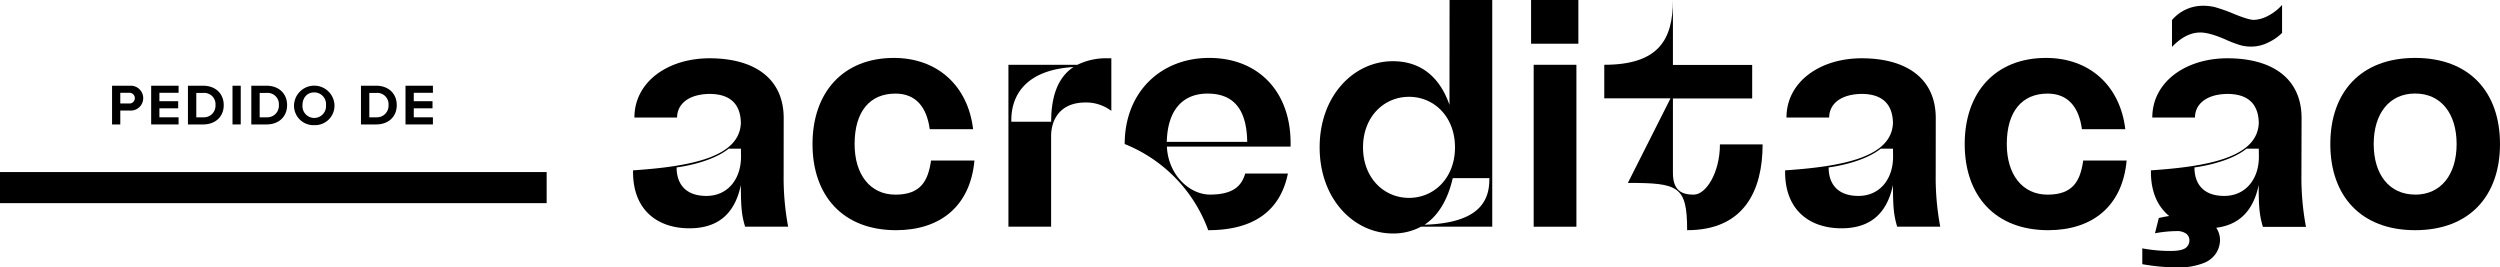 <svg xmlns="http://www.w3.org/2000/svg" viewBox="0 0 820.09 87.73"><g id="Layer_2" data-name="Layer 2"><g id="Layer_1-2" data-name="Layer 1"><path d="M730,12.94a37.72,37.72,0,0,0,5.12,1.94,13.58,13.58,0,0,0,3.31.41,12.65,12.65,0,0,0,5.8-1.43,16.06,16.06,0,0,0,4.37-3.06V1.62a16.18,16.18,0,0,1-4.88,3.72,10.63,10.63,0,0,1-4.4,1.18c-1.11,0-3.23-.63-6.34-1.89a53.65,53.65,0,0,0-6.48-2.31,16.75,16.75,0,0,0-3.94-.43,13.33,13.33,0,0,0-10.07,4.69v8.81q4.53-4.73,9.29-4.73Q724.76,10.66,730,12.94Z"/><rect y="56.44" width="179.32" height="10.2"/><path d="M257.08,38.77c0-13.17-9.78-19.65-24.33-19.65-13.7,0-24.64,7.76-24.64,19.44h14c0-4.14,3.4-7.65,10.62-7.75,8.07,0,10.2,4.67,10.3,9.45-.31,11.26-16.35,14.34-35.37,15.62v.53c0,12.75,8.29,18.48,18.48,18.48,8.61,0,14.77-4,16.89-14.23,0,7.65.32,10.09,1.39,13.7h14.12a87.55,87.55,0,0,1-1.48-17Zm-14,12.65c0,7.33-4.35,12.85-11.36,12.85s-9.77-4.14-9.77-9.35c0,0,11-1.27,17.1-6.16h4Z"/><path d="M293.73,63.85c-8.29,0-13.39-6.59-13.39-16.58,0-10.83,5.1-16.57,13.39-16.57,6.8,0,10.3,4.57,11.26,11.69h14.23C317.52,28.15,307.54,19,293.2,19c-16.58,0-26.67,11.26-26.67,28.25s10,28.26,27.41,28.26c14.23,0,24.33-7.65,25.71-22.84H305.41C304.46,59.38,302,63.85,293.73,63.85Z"/><path d="M353.43,21.25H330.8V74.36h14V44.62c0-4.89,2.55-10.94,11.16-11a13.71,13.71,0,0,1,8.6,2.76V19.12h-1.17A21.38,21.38,0,0,0,353.43,21.25Zm-8.61,18.69H331.76c-.22-8.39,4.46-17,20.39-17.95C347.16,25.28,344.82,31.34,344.82,39.94Z"/><path d="M396.66,19c-15.93,0-27.72,11.26-27.72,28.25a48.24,48.24,0,0,1,27.4,28.26c15.2,0,23.69-6.59,26.14-18.59h-14c-1.06,3.51-3.29,6.91-11.57,6.91-6.7,0-13.71-6.48-14.13-15.73h40.58V46.85C423.33,29.85,412.6,19,396.66,19ZM382.75,46.53C383,36,388.06,30.7,396.13,30.7c9.24,0,12.86,6.06,13,15.83Z"/><path d="M475.48,34.42c-2.76-8-8.39-14.34-18.59-14.34-12.74,0-24,11.26-24,28.26s11.26,28.25,24,28.25a19.19,19.19,0,0,0,9.25-2.23h23.37V0h-14Zm-8.18,39.3c5-3.29,7.87-9.13,9.25-15.29h12C488.76,67,483.88,73.19,467.3,73.72Zm-5.09-8.81c-8.29,0-15.09-6.59-15.09-16.57s6.8-16.58,15.09-16.58,15.08,6.59,15.08,16.58S470.49,64.91,462.21,64.91Z"/><rect x="503.1" y="21.25" width="14.02" height="53.12"/><rect x="502.25" width="15.51" height="14.34"/><path d="M555.58,63.85c-3.83,0-6.8-1.28-6.8-7.12V32.29h26v-11h-26V0c0,12.75-4.46,21.25-22.52,21.25v11H548L534,60c16.58,0,19.44,1,19.44,15.51,18.81,0,24.76-13.17,24.76-28.15h-14C564.18,56.73,559.62,63.85,555.58,63.85Z"/><path d="M635,38.77c0-13.17-9.77-19.65-24.33-19.65-13.7,0-24.64,7.76-24.64,19.44h14c0-4.14,3.4-7.65,10.62-7.75,8.08,0,10.2,4.67,10.31,9.45-.32,11.26-16.36,14.34-35.38,15.62v.53c0,12.75,8.29,18.48,18.49,18.48,8.6,0,14.76-4,16.89-14.23,0,7.65.32,10.09,1.38,13.7h14.13a86.58,86.58,0,0,1-1.49-17ZM621,51.42c0,7.33-4.36,12.85-11.37,12.85s-9.77-4.14-9.77-9.35c0,0,11-1.27,17.1-6.16h4Z"/><path d="M671.69,63.85c-8.29,0-13.39-6.59-13.39-16.58,0-10.83,5.1-16.57,13.39-16.57,6.8,0,10.3,4.57,11.26,11.69h14.23C695.48,28.15,685.5,19,671.16,19c-16.58,0-26.67,11.26-26.67,28.25s10,28.26,27.41,28.26c14.24,0,24.33-7.65,25.71-22.84H683.37C682.42,59.38,680,63.85,671.69,63.85Z"/><path d="M755,38.77c0-13.17-9.77-19.65-24.33-19.65-13.7,0-24.64,7.76-24.64,19.44h14c0-4.14,3.4-7.65,10.62-7.75,8.08,0,10.2,4.67,10.31,9.45-.32,11.26-16.36,14.34-35.38,15.62v.53c0,6.7,2.31,11.44,6,14.45-1.11.16-2.24.38-3.41.66l-1.26,5a40.9,40.9,0,0,1,7-.71,5.07,5.07,0,0,1,3.29.88,2.69,2.69,0,0,1,1,2.11A3.06,3.06,0,0,1,717,81.32c-.86.64-2.5,1-4.92,1a49.64,49.64,0,0,1-9.33-.85v5.19A68.23,68.23,0,0,0,714,87.73a22.84,22.84,0,0,0,8.53-1.31A8.61,8.61,0,0,0,727,83a8.34,8.34,0,0,0,1.25-4.18A7.18,7.18,0,0,0,727,74.71c7.05-.87,12.06-5.06,13.93-14,0,7.65.32,10.09,1.38,13.7h14.13a87.38,87.38,0,0,1-1.49-17ZM741,51.42c0,7.33-4.36,12.85-11.37,12.85s-9.77-4.14-9.77-9.35c0,0,11.05-1.27,17.1-6.16h4Z"/><path d="M792.26,19c-17.85,0-27.83,11.26-27.83,28.25s10,28.26,27.83,28.26,27.83-11.26,27.83-28.26S810.11,19,792.26,19Zm0,44.83c-8.5,0-13.6-6.59-13.6-16.58s5.1-16.57,13.6-16.57,13.6,6.59,13.6,16.57S800.76,63.85,792.26,63.85Z"/><path d="M39.46,36.27H42.7a4.08,4.08,0,1,0,0-8.15H36.76v12.7h2.7Zm0-5.83h2.88a1.76,1.76,0,1,1,0,3.51H39.46Z"/><polygon points="58.58 38.48 52.29 38.48 52.29 35.53 58.45 35.53 58.45 33.2 52.29 33.2 52.29 30.44 58.58 30.44 58.58 28.12 49.59 28.12 49.59 40.82 58.58 40.82 58.58 38.48"/><path d="M73.39,34.48c0-3.83-2.76-6.36-6.74-6.36h-5v12.7h5C70.63,40.82,73.39,38.31,73.39,34.48Zm-9-4h2.3a3.71,3.71,0,0,1,4,4,3.8,3.8,0,0,1-4,4h-2.3Z"/><rect x="76.27" y="28.12" width="2.7" height="12.7"/><path d="M94.18,34.48c0-3.83-2.76-6.36-6.74-6.36h-5v12.7h5C91.42,40.82,94.18,38.31,94.18,34.48Zm-9-4h2.3a3.71,3.71,0,0,1,4,4,3.8,3.8,0,0,1-4,4h-2.3Z"/><path d="M103.07,41.05a6.38,6.38,0,0,0,6.65-6.57,6.64,6.64,0,0,0-13.27,0A6.37,6.37,0,0,0,103.07,41.05Zm0-10.74a3.85,3.85,0,0,1,3.87,4.17,3.87,3.87,0,1,1-7.71,0C99.23,32.1,100.73,30.31,103.07,30.31Z"/><path d="M130.15,34.48c0-3.83-2.76-6.36-6.74-6.36h-5v12.7h5C127.39,40.82,130.15,38.31,130.15,34.48Zm-9-4h2.3a3.71,3.71,0,0,1,4,4,3.8,3.8,0,0,1-4,4h-2.3Z"/><polygon points="142.01 38.48 135.73 38.48 135.73 35.53 141.88 35.53 141.88 33.2 135.73 33.2 135.73 30.44 142.01 30.44 142.01 28.12 133.02 28.12 133.02 40.82 142.01 40.82 142.01 38.48"/></g></g></svg>
